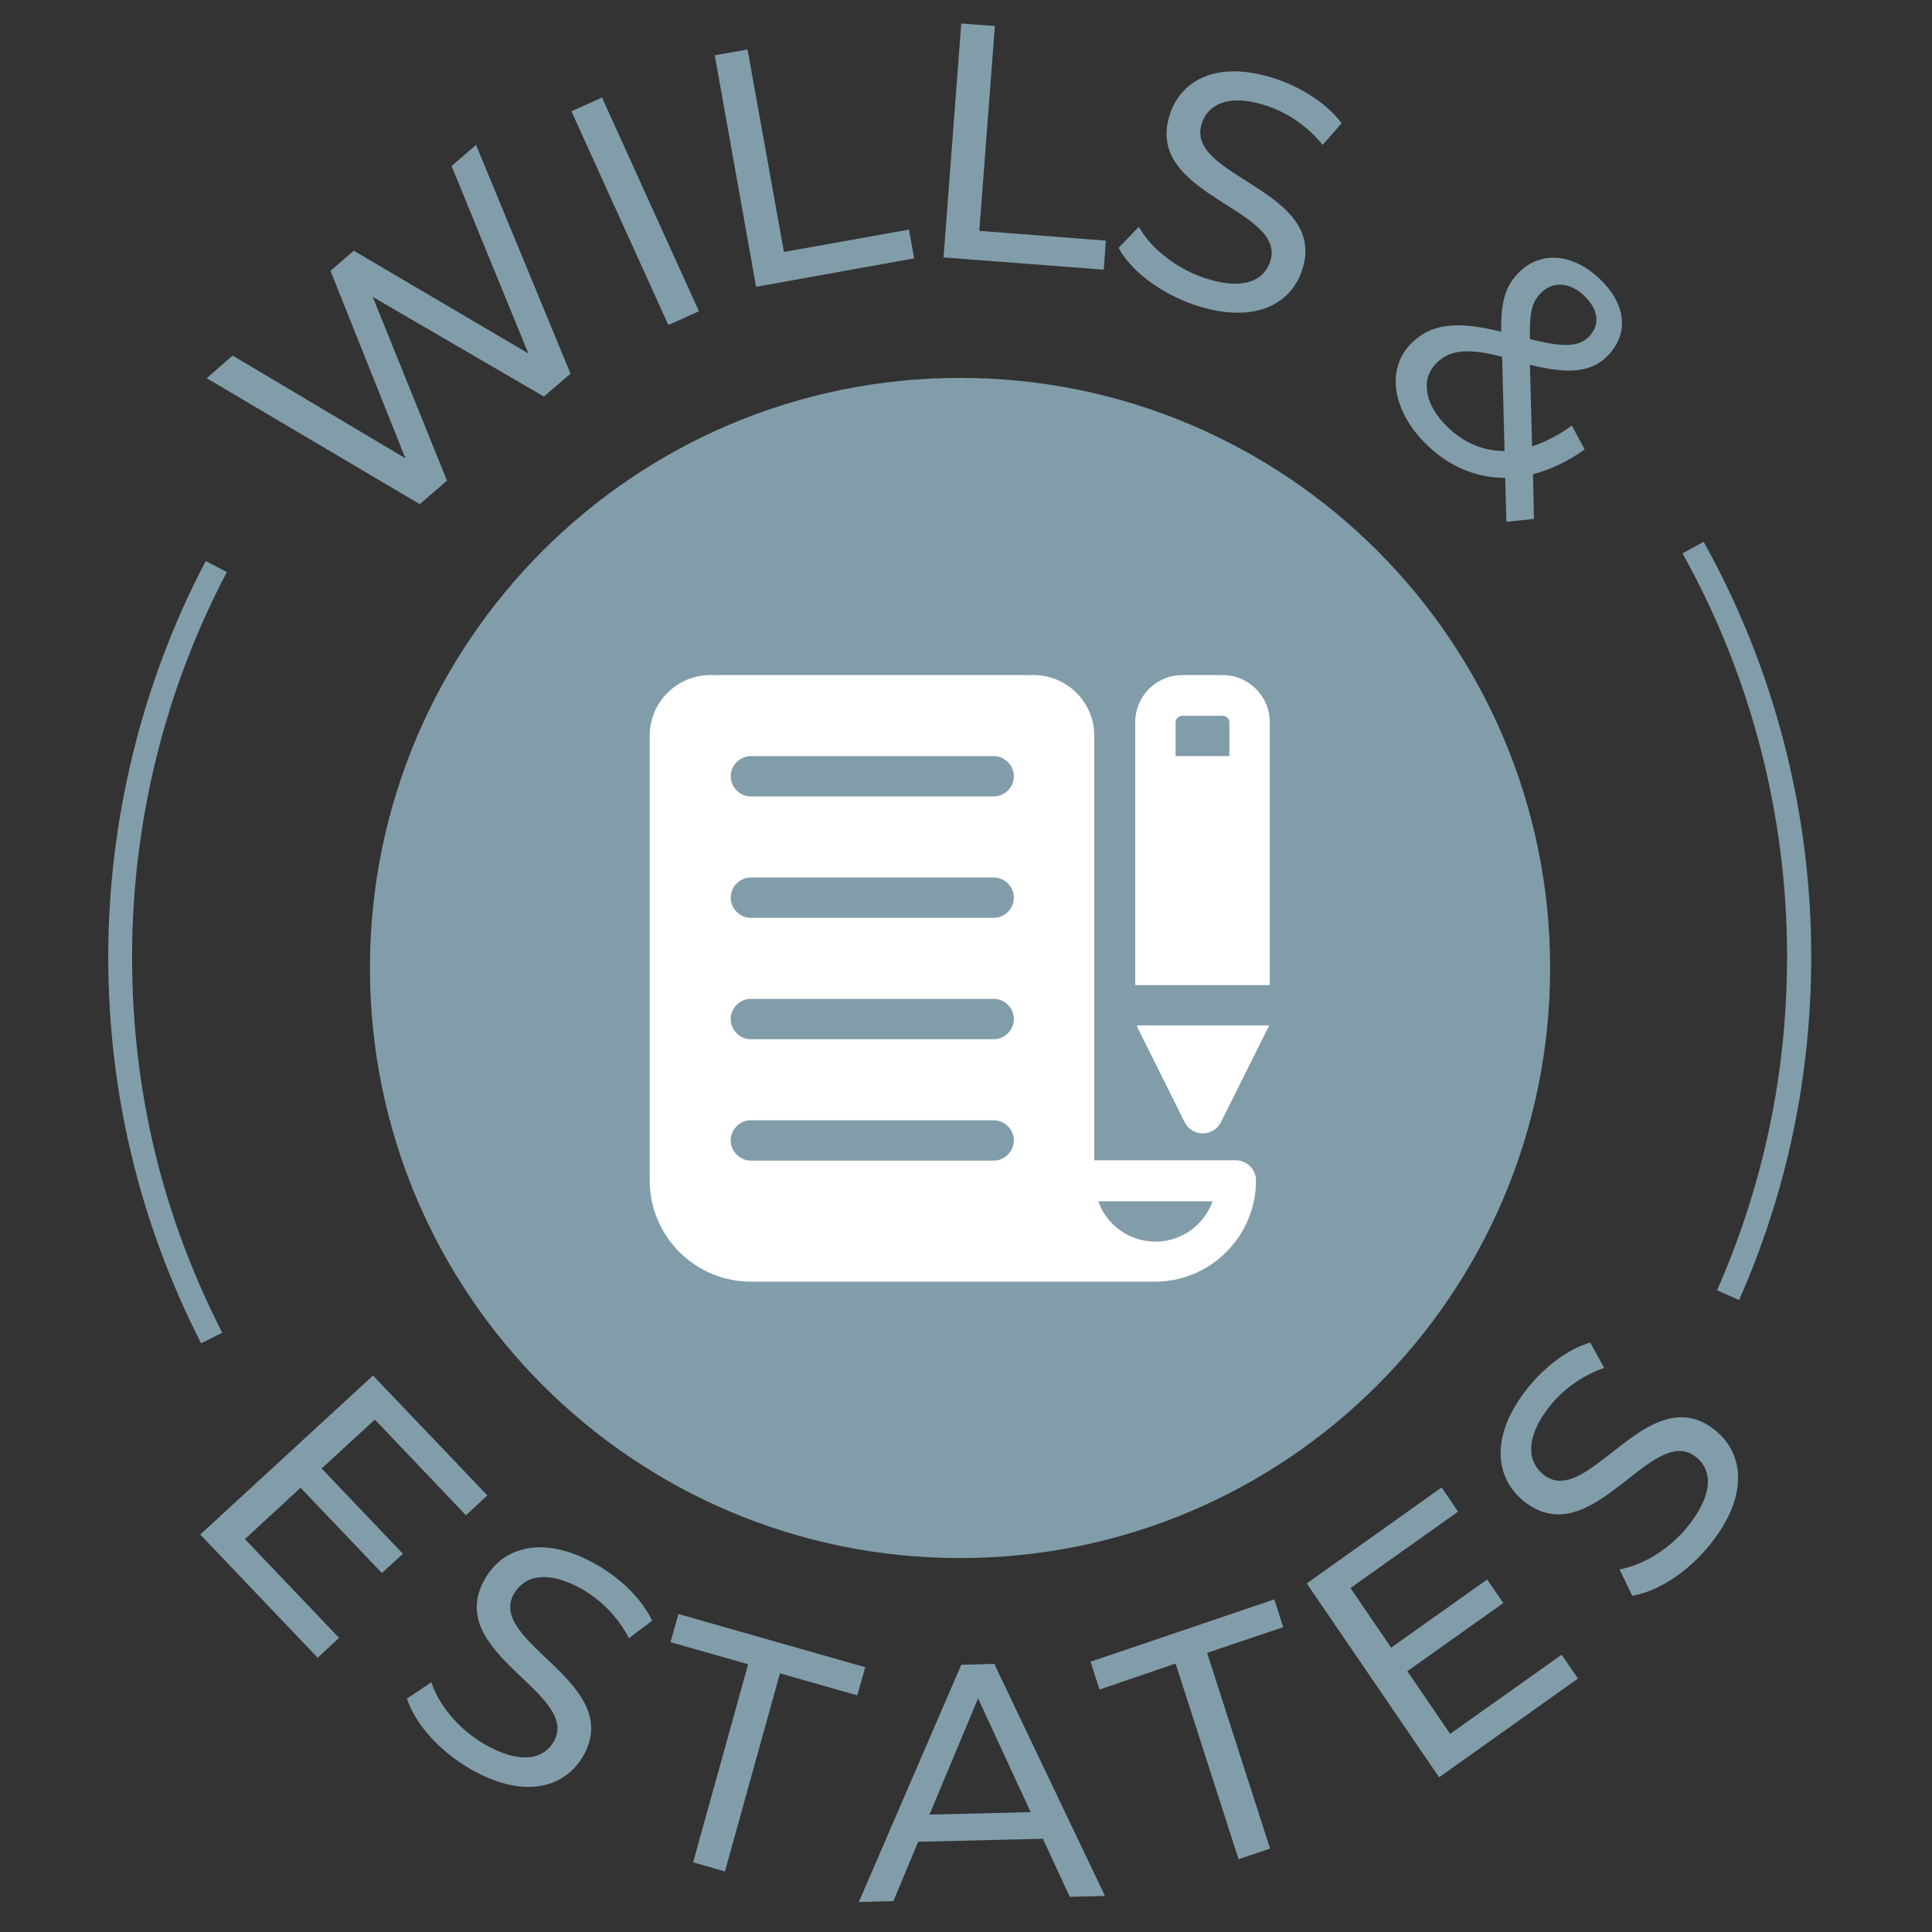 <svg xmlns="http://www.w3.org/2000/svg" id="Layer_1" data-name="Layer 1" viewBox="0 0 63.19 63.19"><rect x="0" y="0" width="63.19" height="63.19" fill="#333333" stroke="none"/><defs><style>      .cls-1 {        fill: #fff;      }      .cls-2 {        fill: #819daa;      }    </style></defs><path class="cls-1" d="m31.4,47.34c8.48,0,15.36-7.02,15.36-15.67s-6.88-15.67-15.36-15.67-15.36,7.02-15.36,15.67,6.87,15.67,15.36,15.67h0Z"></path><path class="cls-2" d="m32.5,36.64h-7.94c-.36,0-.66.3-.66.66s.3.66.66.66h7.94c.36,0,.66-.3.66-.66s-.3-.66-.66-.66h0Z"></path><path class="cls-2" d="m32.5,24.73h-7.94c-.36,0-.66.3-.66.66s.3.66.66.66h7.94c.36,0,.66-.3.66-.66s-.3-.66-.66-.66h0Z"></path><path class="cls-2" d="m32.5,32.67h-7.94c-.36,0-.66.3-.66.66s.3.66.66.66h7.94c.36,0,.66-.3.66-.66s-.3-.66-.66-.66h0Z"></path><path class="cls-2" d="m37.79,40.61c.86,0,1.6-.55,1.87-1.32h-3.74c.27.77,1.01,1.32,1.87,1.32h0Z"></path><path class="cls-2" d="m32.5,28.7h-7.94c-.36,0-.66.3-.66.66s.3.66.66.66h7.94c.36,0,.66-.3.66-.66s-.3-.66-.66-.66h0Z"></path><path class="cls-2" d="m31.4,12.36c-10.66,0-19.3,8.64-19.3,19.3s8.64,19.3,19.3,19.3,19.3-8.64,19.3-19.3-8.64-19.3-19.3-19.3h0Zm6.39,29.56h-13.23c-1.82,0-3.31-1.48-3.31-3.31v-14.55c0-1.09.89-1.98,1.98-1.98h10.58c1.09,0,1.98.89,1.98,1.98v13.89h4.63c.36,0,.66.3.66.66,0,1.82-1.48,3.31-3.31,3.31h0Zm3.68-8.3l-1.54,3.09c-.11.22-.34.36-.59.36s-.48-.14-.59-.36l-1.54-3.09s-.02-.05-.02-.08h4.32s-.02.05-.03.08h0Zm.07-1.4h-4.41v-8.6c0-.85.69-1.54,1.54-1.54h1.32c.85,0,1.54.69,1.54,1.54v8.6h0Z"></path><path class="cls-2" d="m39.99,23.41h-1.32c-.12,0-.22.1-.22.22v1.1h1.76v-1.1c0-.12-.1-.22-.22-.22h0Z"></path><path class="cls-2" d="m15.57,4.74l3.09,7.48-.87.75-5.6-3.26,2.43,6.01-.89.77-6.97-4.12.85-.74,5.65,3.36-2.45-6.13.76-.66,5.71,3.36-2.51-6.13.79-.68Z"></path><path class="cls-2" d="m18.69,3.64l1-.45,3.17,6.99-1,.45-3.17-6.99Z"></path><path class="cls-2" d="m23.37,1.81l1.08-.19,1.19,6.62,4.09-.73.17.94-5.17.93-1.35-7.56Z"></path><path class="cls-2" d="m31.45.77l1.09.08-.51,6.7,4.14.32-.07.95-5.24-.4.58-7.66Z"></path><path class="cls-2" d="m36.59,8.1l.66-.68c.37.67,1.18,1.34,2.11,1.66,1.26.43,1.96.12,2.18-.51.6-1.77-4.18-2.15-3.27-4.85.38-1.12,1.58-1.78,3.49-1.13.85.29,1.66.82,2.12,1.44l-.62.71c-.5-.62-1.15-1.05-1.8-1.27-1.23-.42-1.94-.08-2.15.56-.6,1.78,4.18,2.16,3.27,4.83-.38,1.11-1.59,1.76-3.52,1.11-1.11-.38-2.08-1.12-2.47-1.86Z"></path><path class="cls-2" d="m49.27,17.07l-.04-1.44c-.93,0-1.8-.35-2.54-1.06-1.13-1.08-1.37-2.45-.57-3.3.65-.68,1.49-.79,2.98-.42-.02-.98.15-1.49.54-1.9.71-.75,1.78-.69,2.69.18.84.8.96,1.75.28,2.48-.54.56-1.26.65-2.57.32l.07,2.67c.42-.14.86-.36,1.3-.68l.42.78c-.56.4-1.14.67-1.69.81l.03,1.46-.91.1Zm-.06-2.32l-.08-3.08c-1.19-.31-1.75-.21-2.17.23-.51.53-.35,1.37.4,2.08.53.51,1.17.78,1.86.77Zm1.17-5.15c-.27.29-.36.6-.34,1.49,1.12.28,1.6.26,1.94-.09.35-.37.32-.86-.16-1.32-.5-.48-1.06-.48-1.44-.08Z"></path><path class="cls-2" d="m11.09,53.57l-.7.65-3.84-4.03,5.65-5.2,3.74,3.92-.7.65-2.98-3.13-1.74,1.6,2.66,2.79-.69.63-2.66-2.79-1.82,1.68,3.09,3.24Z"></path><path class="cls-2" d="m13.32,55.55l.79-.53c.23.73.89,1.54,1.74,2.03,1.15.66,1.91.5,2.25-.07.96-1.61-3.68-2.91-2.22-5.37.6-1.02,1.91-1.43,3.66-.42.78.45,1.46,1.12,1.79,1.82l-.76.57c-.36-.7-.92-1.25-1.51-1.59-1.13-.65-1.89-.46-2.24.12-.96,1.61,3.67,2.92,2.24,5.35-.6,1.01-1.93,1.41-3.69.39-1.02-.59-1.81-1.5-2.06-2.3Z"></path><path class="cls-2" d="m24.46,54.43l-2.53-.72.26-.92,6.11,1.74-.26.92-2.53-.72-1.8,6.48-1.04-.3,1.8-6.48Z"></path><path class="cls-2" d="m34.11,60.14l-4.08.1-.81,1.94-1.13.03,3.35-7.76,1.08-.03,3.62,7.59-1.15.03-.88-1.9Zm-.4-.87l-1.72-3.72-1.59,3.8,3.31-.08Z"></path><path class="cls-2" d="m38.45,54.41l-2.49.85-.29-.91,6.01-2.04.29.91-2.49.84,2.06,6.4-1.03.35-2.06-6.4Z"></path><path class="cls-2" d="m51.07,54.11l.54.79-4.54,3.23-4.33-6.34,4.41-3.14.54.79-3.52,2.5,1.33,1.95,3.14-2.23.53.77-3.14,2.23,1.4,2.05,3.65-2.59Z"></path><path class="cls-2" d="m53.38,52.18l-.41-.85c.75-.13,1.65-.66,2.26-1.44.82-1.04.77-1.81.25-2.23-1.46-1.17-3.41,3.22-5.64,1.44-.92-.74-1.14-2.1.11-3.68.56-.71,1.32-1.29,2.06-1.51l.46.83c-.75.26-1.37.73-1.79,1.26-.81,1.03-.72,1.81-.2,2.23,1.46,1.17,3.42-3.22,5.62-1.45.92.74,1.12,2.11-.14,3.7-.72.92-1.74,1.58-2.57,1.71Z"></path><path class="cls-2" d="m6.58,43.94c-2.01-3.94-3.04-8.2-3.04-12.65s1.1-8.98,3.19-12.94l.69.36c-2.03,3.85-3.1,8.2-3.1,12.58s.99,8.47,2.95,12.3l-.7.35Z"></path><path class="cls-2" d="m56.88,42.52l-.72-.32c1.52-3.45,2.29-7.12,2.29-10.92,0-4.61-1.18-9.17-3.42-13.18l.69-.38c2.3,4.12,3.52,8.81,3.52,13.56,0,3.91-.79,7.69-2.36,11.24Z"></path></svg>